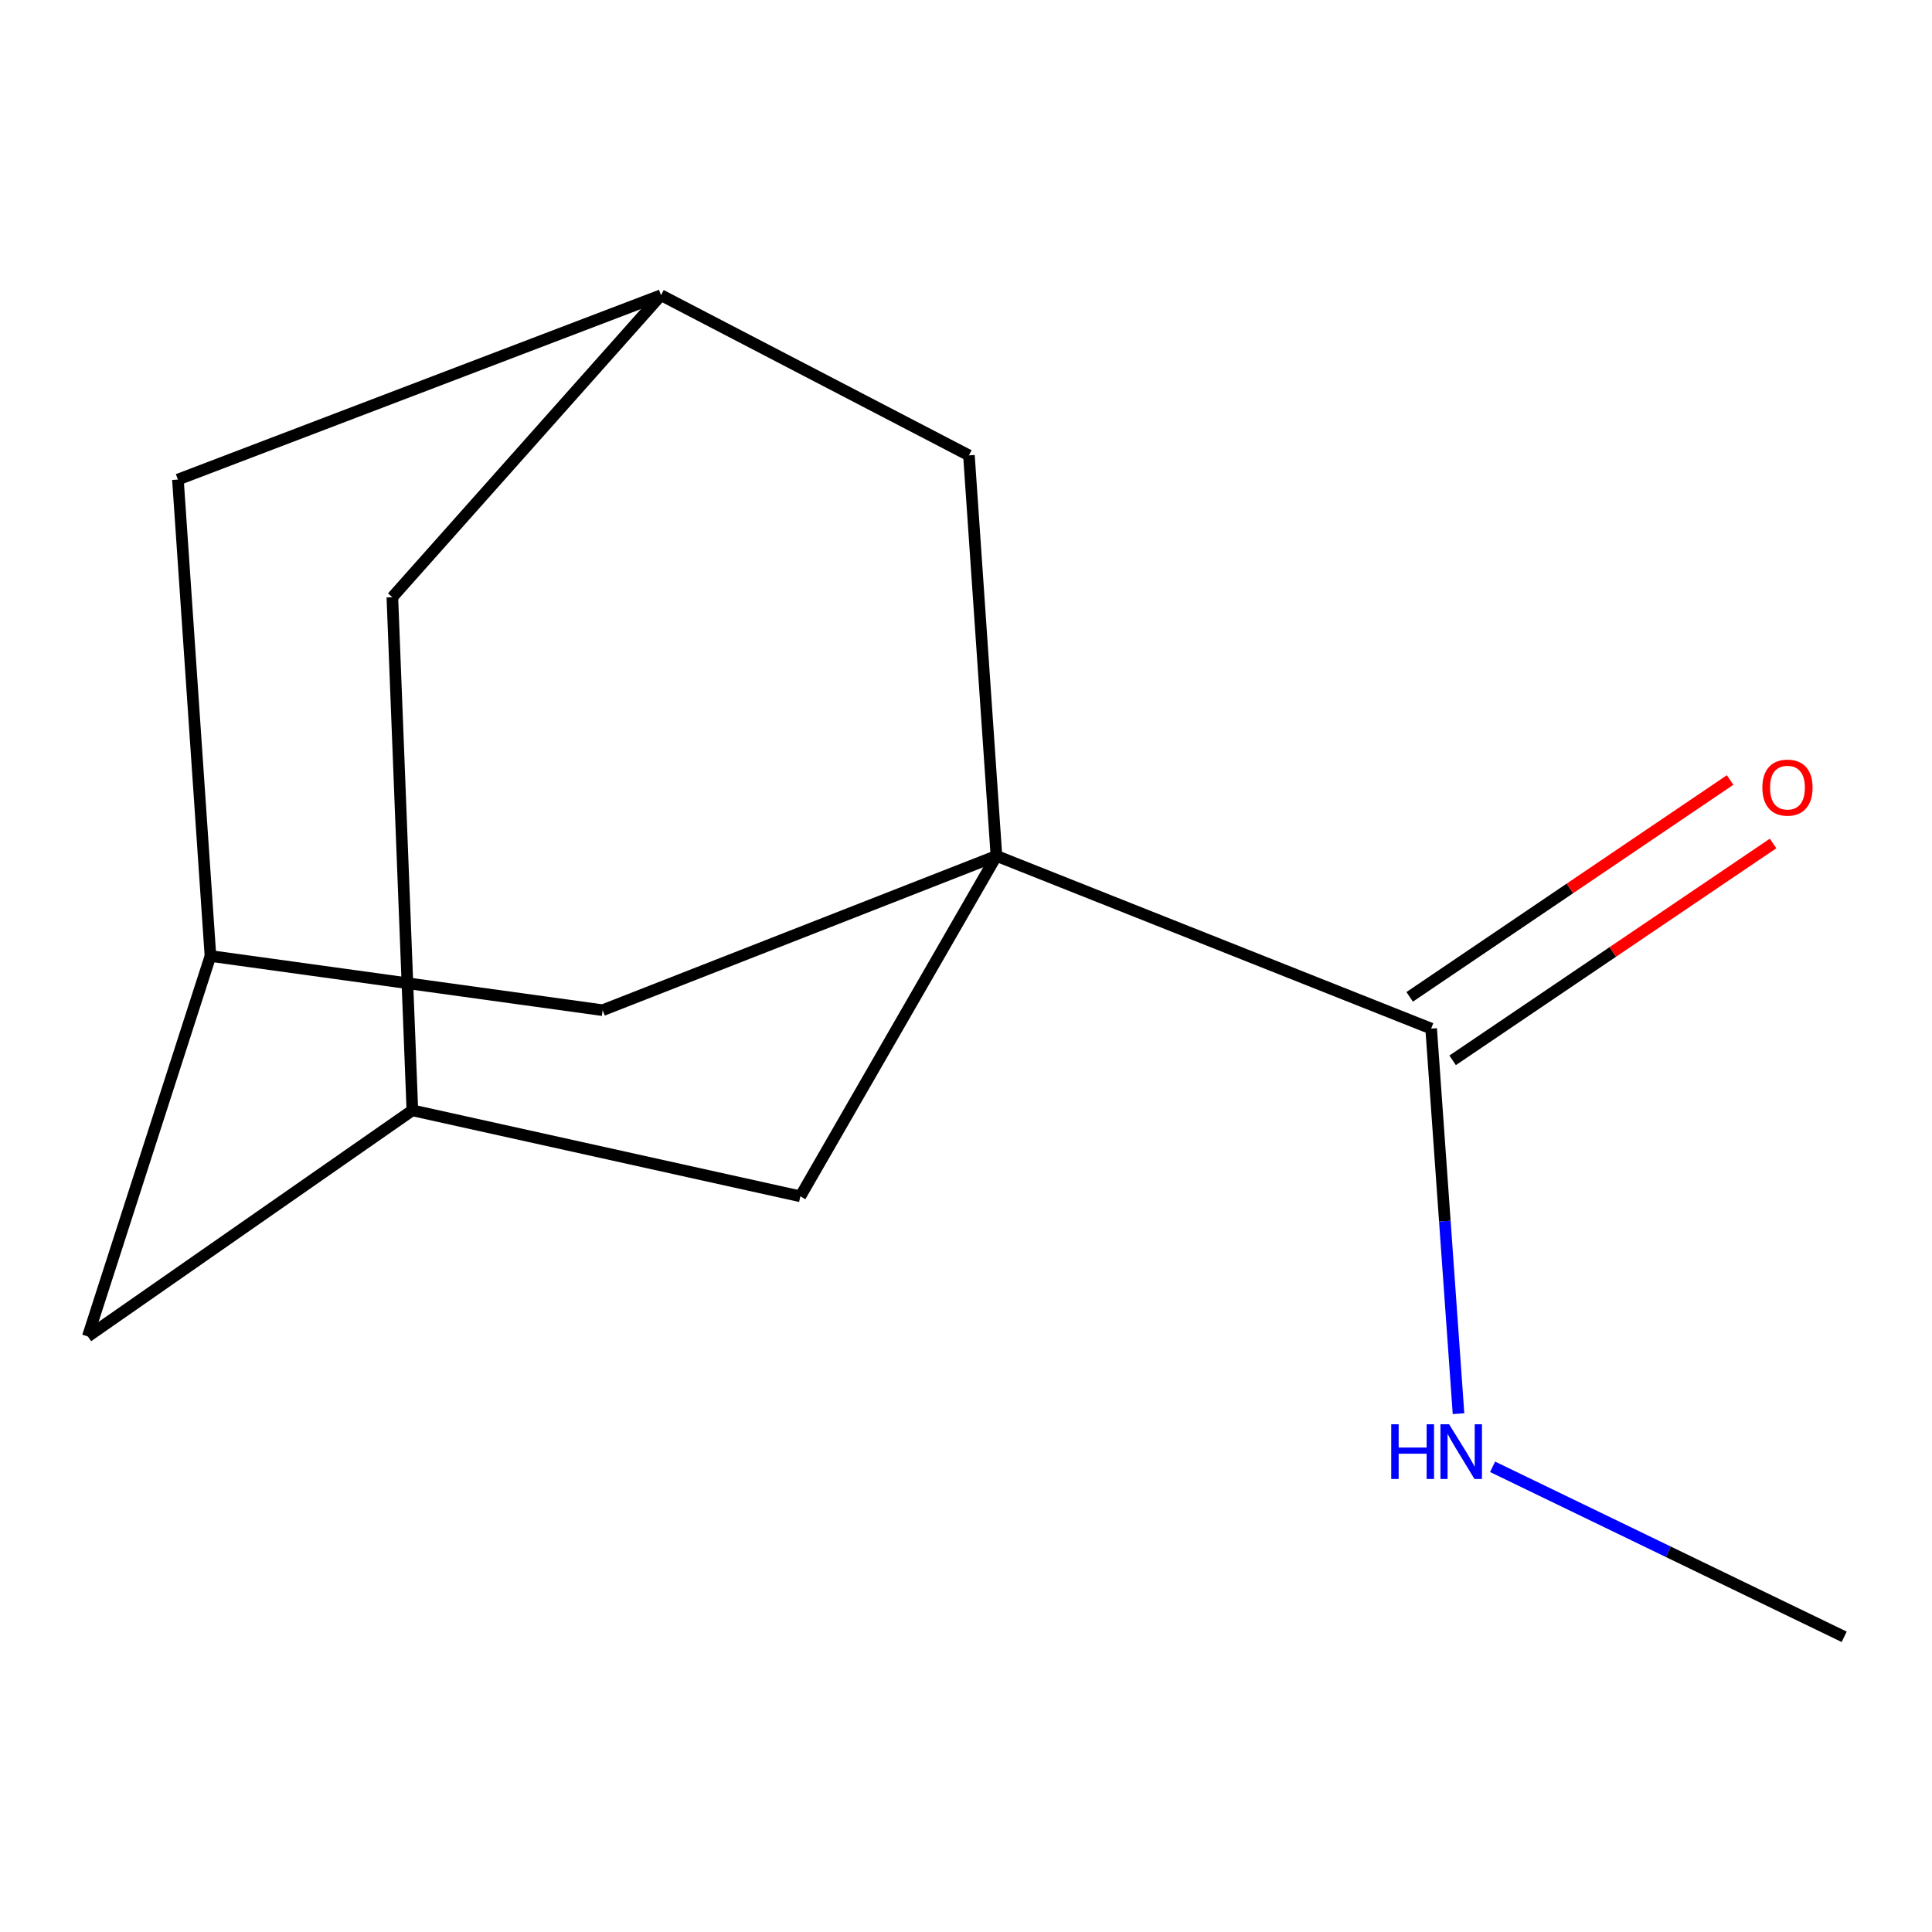 <?xml version='1.0' encoding='iso-8859-1'?>
<svg version='1.1' baseProfile='full'
              xmlns='http://www.w3.org/2000/svg'
                      xmlns:rdkit='http://www.rdkit.org/xml'
                      xmlns:xlink='http://www.w3.org/1999/xlink'
                  xml:space='preserve'
width='1000px' height='1000px' viewBox='0 0 1000 1000'>
<!-- END OF HEADER -->
<rect style='opacity:1.0;fill:#FFFFFF;stroke:none' width='1000' height='1000' x='0' y='0'> </rect>
<path class='bond-0' d='M 515.758,443.006 L 740.761,532.398' style='fill:none;fill-rule:evenodd;stroke:#000000;stroke-width:6px;stroke-linecap:butt;stroke-linejoin:miter;stroke-opacity:1' />
<path class='bond-1' d='M 515.758,443.006 L 501.521,235.701' style='fill:none;fill-rule:evenodd;stroke:#000000;stroke-width:6px;stroke-linecap:butt;stroke-linejoin:miter;stroke-opacity:1' />
<path class='bond-2' d='M 515.758,443.006 L 414.266,619.212' style='fill:none;fill-rule:evenodd;stroke:#000000;stroke-width:6px;stroke-linecap:butt;stroke-linejoin:miter;stroke-opacity:1' />
<path class='bond-3' d='M 515.758,443.006 L 311.936,522.877' style='fill:none;fill-rule:evenodd;stroke:#000000;stroke-width:6px;stroke-linecap:butt;stroke-linejoin:miter;stroke-opacity:1' />
<path class='bond-7' d='M 751.878,548.826 L 834.808,492.703' style='fill:none;fill-rule:evenodd;stroke:#000000;stroke-width:6px;stroke-linecap:butt;stroke-linejoin:miter;stroke-opacity:1' />
<path class='bond-7' d='M 834.808,492.703 L 917.739,436.581' style='fill:none;fill-rule:evenodd;stroke:#FF0000;stroke-width:6px;stroke-linecap:butt;stroke-linejoin:miter;stroke-opacity:1' />
<path class='bond-7' d='M 729.644,515.971 L 812.574,459.848' style='fill:none;fill-rule:evenodd;stroke:#000000;stroke-width:6px;stroke-linecap:butt;stroke-linejoin:miter;stroke-opacity:1' />
<path class='bond-7' d='M 812.574,459.848 L 895.504,403.726' style='fill:none;fill-rule:evenodd;stroke:#FF0000;stroke-width:6px;stroke-linecap:butt;stroke-linejoin:miter;stroke-opacity:1' />
<path class='bond-11' d='M 740.761,532.398 L 747.843,632.056' style='fill:none;fill-rule:evenodd;stroke:#000000;stroke-width:6px;stroke-linecap:butt;stroke-linejoin:miter;stroke-opacity:1' />
<path class='bond-11' d='M 747.843,632.056 L 754.925,731.714' style='fill:none;fill-rule:evenodd;stroke:#0000FF;stroke-width:6px;stroke-linecap:butt;stroke-linejoin:miter;stroke-opacity:1' />
<path class='bond-4' d='M 501.521,235.701 L 342.152,152.788' style='fill:none;fill-rule:evenodd;stroke:#000000;stroke-width:6px;stroke-linecap:butt;stroke-linejoin:miter;stroke-opacity:1' />
<path class='bond-5' d='M 414.266,619.212 L 213.441,574.714' style='fill:none;fill-rule:evenodd;stroke:#000000;stroke-width:6px;stroke-linecap:butt;stroke-linejoin:miter;stroke-opacity:1' />
<path class='bond-6' d='M 311.936,522.877 L 108.929,494.821' style='fill:none;fill-rule:evenodd;stroke:#000000;stroke-width:6px;stroke-linecap:butt;stroke-linejoin:miter;stroke-opacity:1' />
<path class='bond-14' d='M 342.152,152.788 L 92.09,248.219' style='fill:none;fill-rule:evenodd;stroke:#000000;stroke-width:6px;stroke-linecap:butt;stroke-linejoin:miter;stroke-opacity:1' />
<path class='bond-15' d='M 342.152,152.788 L 203.082,309.115' style='fill:none;fill-rule:evenodd;stroke:#000000;stroke-width:6px;stroke-linecap:butt;stroke-linejoin:miter;stroke-opacity:1' />
<path class='bond-9' d='M 213.441,574.714 L 203.082,309.115' style='fill:none;fill-rule:evenodd;stroke:#000000;stroke-width:6px;stroke-linecap:butt;stroke-linejoin:miter;stroke-opacity:1' />
<path class='bond-13' d='M 213.441,574.714 L 45.455,691.745' style='fill:none;fill-rule:evenodd;stroke:#000000;stroke-width:6px;stroke-linecap:butt;stroke-linejoin:miter;stroke-opacity:1' />
<path class='bond-8' d='M 108.929,494.821 L 92.09,248.219' style='fill:none;fill-rule:evenodd;stroke:#000000;stroke-width:6px;stroke-linecap:butt;stroke-linejoin:miter;stroke-opacity:1' />
<path class='bond-10' d='M 108.929,494.821 L 45.455,691.745' style='fill:none;fill-rule:evenodd;stroke:#000000;stroke-width:6px;stroke-linecap:butt;stroke-linejoin:miter;stroke-opacity:1' />
<path class='bond-12' d='M 772.566,759.217 L 863.555,803.215' style='fill:none;fill-rule:evenodd;stroke:#0000FF;stroke-width:6px;stroke-linecap:butt;stroke-linejoin:miter;stroke-opacity:1' />
<path class='bond-12' d='M 863.555,803.215 L 954.545,847.212' style='fill:none;fill-rule:evenodd;stroke:#000000;stroke-width:6px;stroke-linecap:butt;stroke-linejoin:miter;stroke-opacity:1' />
<path  class='atom-8' d='M 912.189 407.668
Q 912.189 400.868, 915.549 397.068
Q 918.909 393.268, 925.189 393.268
Q 931.469 393.268, 934.829 397.068
Q 938.189 400.868, 938.189 407.668
Q 938.189 414.548, 934.789 418.468
Q 931.389 422.348, 925.189 422.348
Q 918.949 422.348, 915.549 418.468
Q 912.189 414.588, 912.189 407.668
M 925.189 419.148
Q 929.509 419.148, 931.829 416.268
Q 934.189 413.348, 934.189 407.668
Q 934.189 402.108, 931.829 399.308
Q 929.509 396.468, 925.189 396.468
Q 920.869 396.468, 918.509 399.268
Q 916.189 402.068, 916.189 407.668
Q 916.189 413.388, 918.509 416.268
Q 920.869 419.148, 925.189 419.148
' fill='#FF0000'/>
<path  class='atom-12' d='M 720.101 737.202
L 723.941 737.202
L 723.941 749.242
L 738.421 749.242
L 738.421 737.202
L 742.261 737.202
L 742.261 765.522
L 738.421 765.522
L 738.421 752.442
L 723.941 752.442
L 723.941 765.522
L 720.101 765.522
L 720.101 737.202
' fill='#0000FF'/>
<path  class='atom-12' d='M 750.061 737.202
L 759.341 752.202
Q 760.261 753.682, 761.741 756.362
Q 763.221 759.042, 763.301 759.202
L 763.301 737.202
L 767.061 737.202
L 767.061 765.522
L 763.181 765.522
L 753.221 749.122
Q 752.061 747.202, 750.821 745.002
Q 749.621 742.802, 749.261 742.122
L 749.261 765.522
L 745.581 765.522
L 745.581 737.202
L 750.061 737.202
' fill='#0000FF'/>
</svg>
